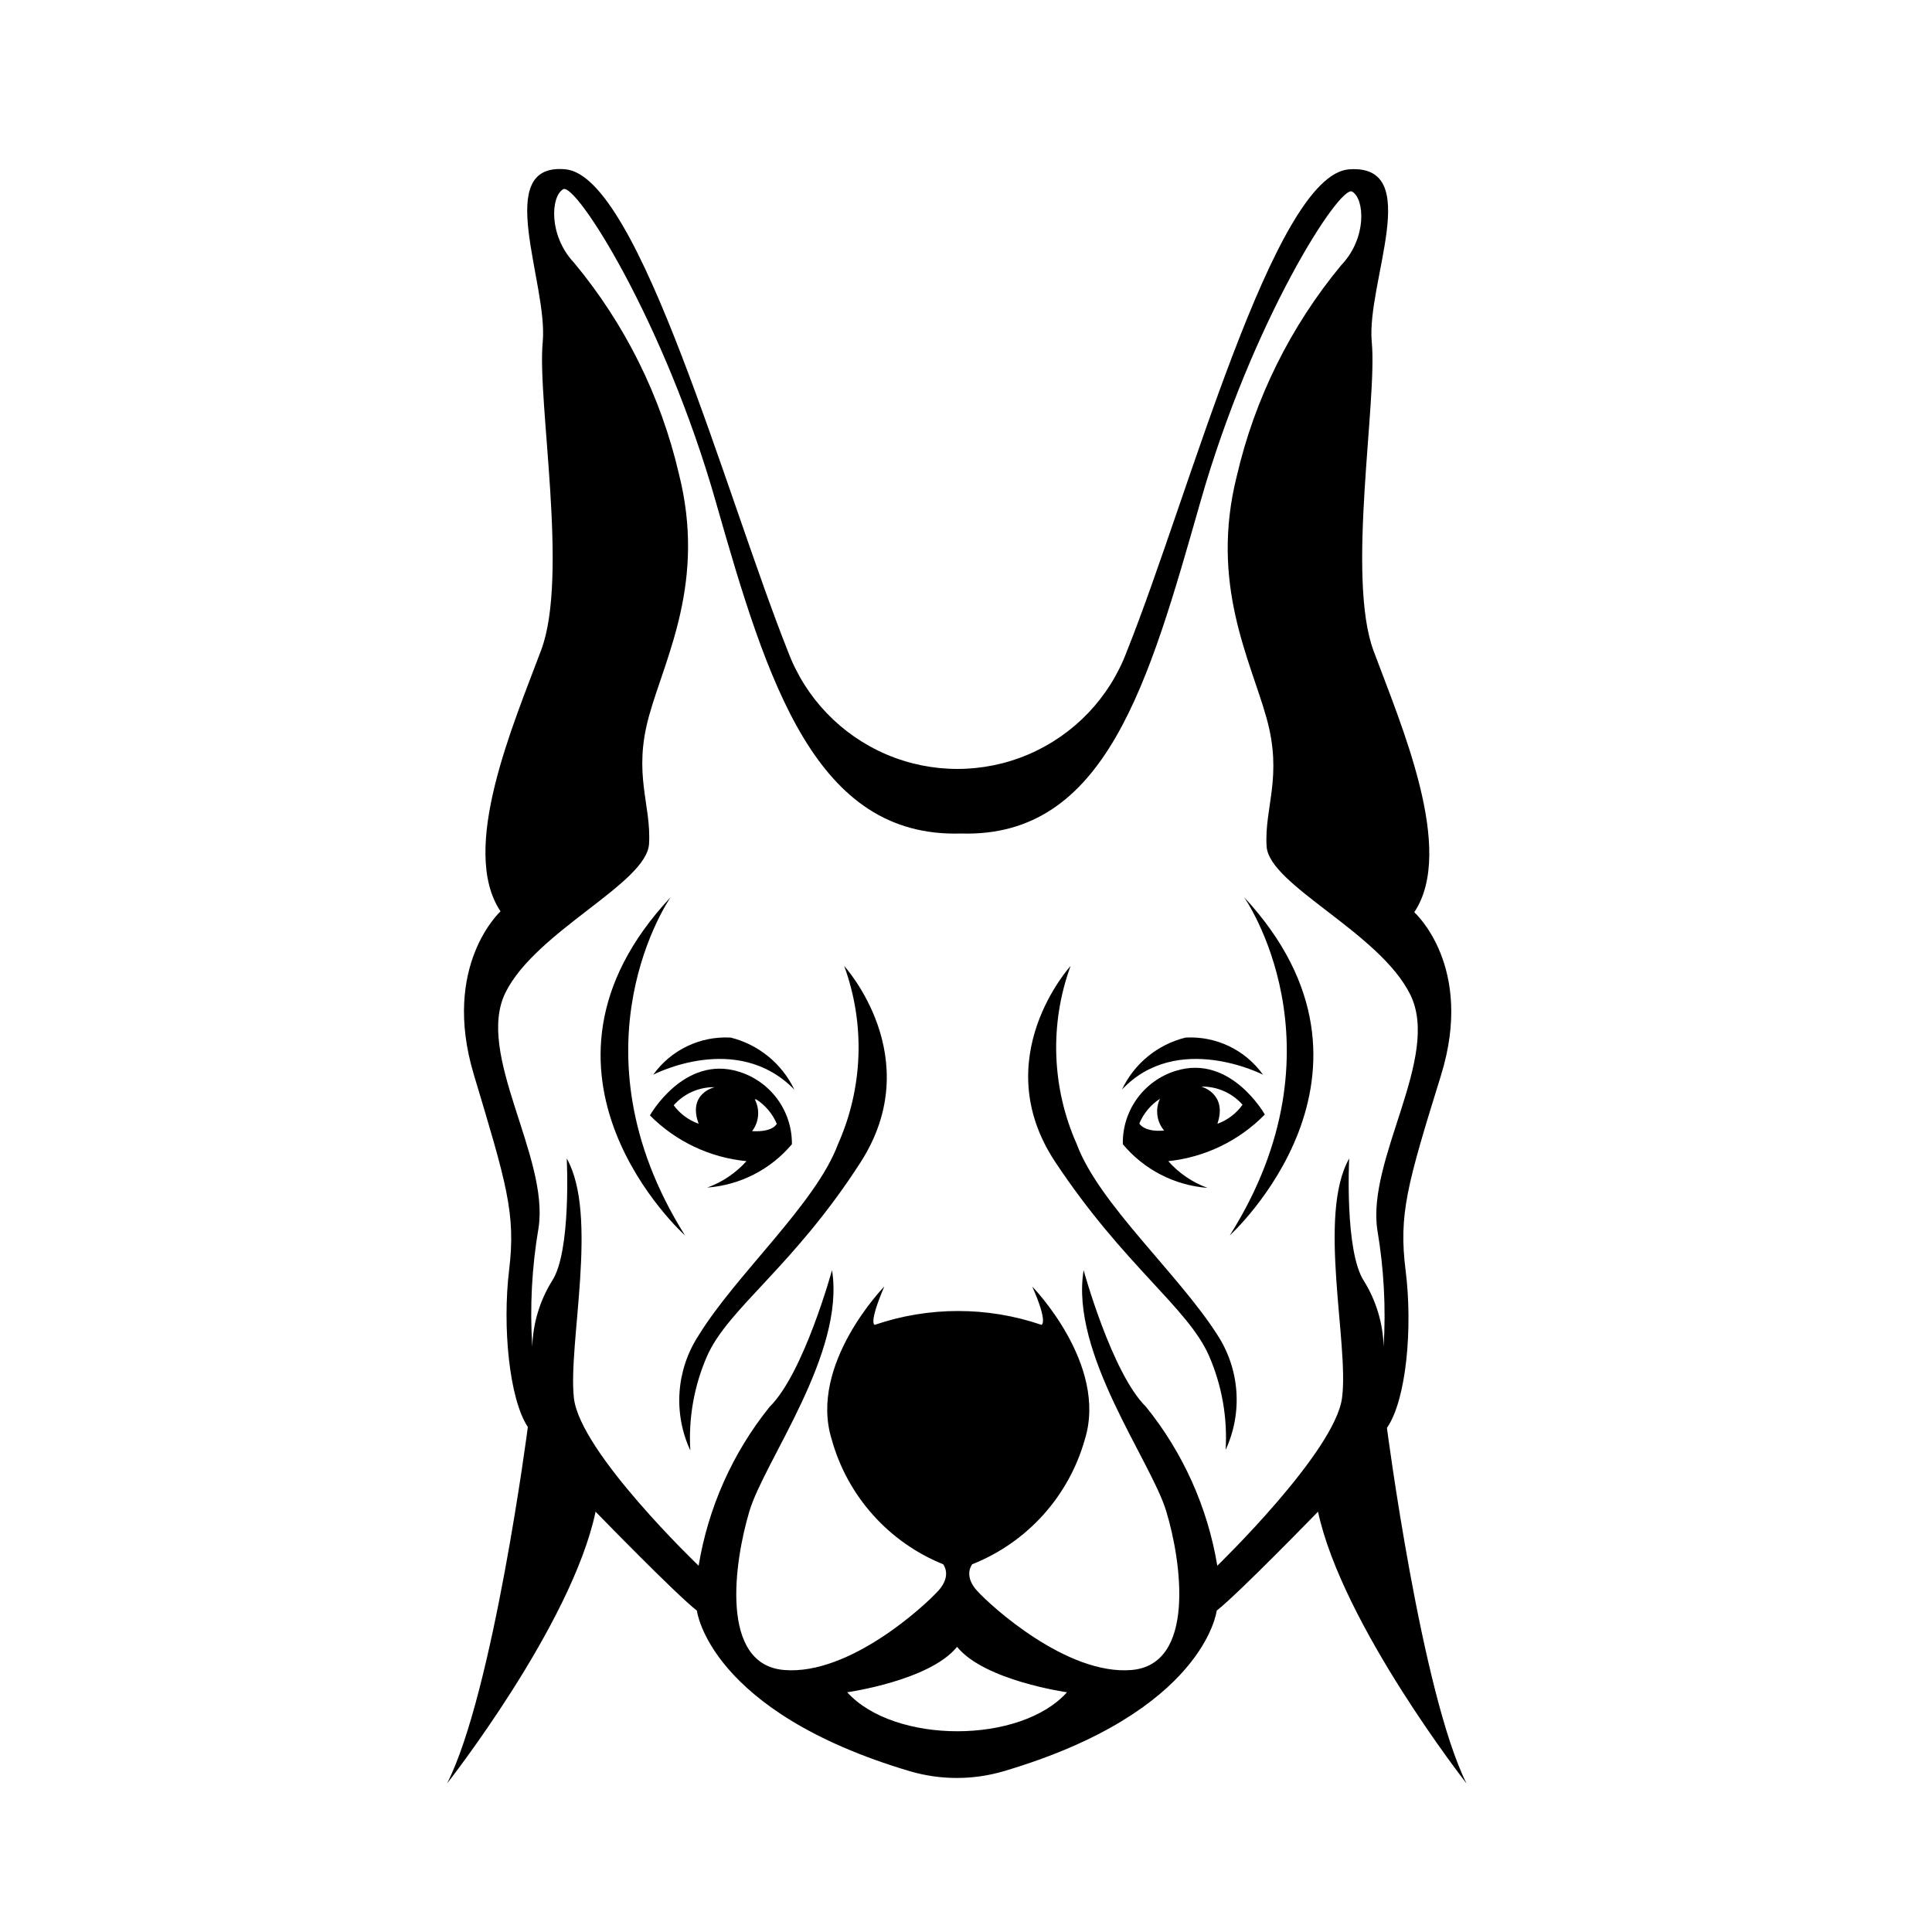 <?xml version="1.0" encoding="UTF-8"?>
<!-- Uploaded to: SVG Repo, www.svgrepo.com, Generator: SVG Repo Mixer Tools -->
<svg fill="#000000" width="800px" height="800px" version="1.1" viewBox="144 144 512 512" xmlns="http://www.w3.org/2000/svg">
 <g>
  <path d="m366.07 447.23c-5.824 15.742-27.078 34.559-37 50.773-5.887 9.09-6.688 20.566-2.125 30.387-0.523-8.551 0.988-17.102 4.41-24.953 5.59-12.754 22.828-23.617 40.699-51.406 17.867-27.785-4.332-52.031-4.332-52.031 5.602 15.359 5.008 32.297-1.652 47.23z"/>
  <path d="m325.53 471.4c-31.488-50.145-3.777-89.664-3.777-89.664-43.926 46.84 3.777 89.664 3.777 89.664z"/>
  <path d="m317.11 428.81s22.199-11.652 37.391 3.938h0.004c-3.285-6.871-9.461-11.922-16.848-13.777-8.082-0.457-15.836 3.258-20.547 9.84z"/>
  <path d="m331.43 458.72c8.719-0.656 16.805-4.801 22.434-11.492 0.043-4.281-1.301-8.465-3.824-11.926-2.523-3.457-6.098-6.012-10.188-7.281-14.562-4.566-23.617 11.57-23.617 11.57 6.852 6.906 15.902 11.195 25.586 12.125-2.828 3.16-6.398 5.566-10.391 7.004zm-2.285-16.922c-2.641-0.93-4.945-2.633-6.609-4.883 2.742-3.113 6.711-4.867 10.863-4.801 0 0-7.242 1.574-4.254 9.684zm15.273-6.453v-0.004c2.406 1.57 4.297 3.816 5.434 6.457 0 0-0.867 2.281-6.535 1.969v-0.004c1.852-2.43 2.129-5.715 0.707-8.422z"/>
  <path d="m511.55 522.41c5.195-7.477 6.848-26.688 4.961-41.645-1.891-14.957 0.395-22.828 9.367-51.797s-7.086-43.219-7.086-43.219c11.02-16.453-3.543-49.75-10.785-69.273-7.242-19.523 1.023-66.047-0.473-81.789s14.012-47.23-5.984-45.816c-19.996 1.418-42.43 86.594-58.961 127.84-4.606 12.242-14.012 22.07-26.039 27.211-12.027 5.137-25.633 5.137-37.66 0-12.031-5.141-21.438-14.969-26.043-27.211-16.531-41.484-39.359-125.95-58.961-127.84-19.602-1.891-4.566 30.23-6.062 45.816-1.496 15.586 6.926 61.953-0.395 81.555-7.32 19.602-21.805 52.82-10.785 69.273 0 0-15.742 14.328-7.086 43.219 8.66 28.891 11.18 36.84 9.367 51.797s0 34.164 4.961 41.645c0 0-9.133 70.297-21.41 94.465 0 0 33.062-42.035 39.359-72.027 0 0 21.254 21.883 26.844 26.215 0 0 3.148 26.766 56.52 42.586l0.004-0.004c8.07 2.359 16.648 2.359 24.719 0 53.371-15.742 56.52-42.586 56.52-42.586 5.59-4.328 26.844-26.215 26.844-26.215 6.453 29.992 39.359 72.027 39.359 72.027-11.965-23.93-21.094-94.227-21.094-94.227zm-143.04 70.059s21.883-3.07 29.125-12.043c7.242 8.973 29.125 12.043 29.125 12.043-12.355 13.777-45.734 13.777-58.25 0zm142.17-91.551c-0.164-6.156-1.953-12.16-5.195-17.398-5.195-7.871-3.938-32.512-3.938-32.512-8.5 15.035 0 49.121-1.891 63.449s-33.062 44.477-33.062 44.477h0.004c-2.555-15.434-9.062-29.945-18.895-42.113-9.055-8.895-16.531-36.211-16.531-36.211-3.621 22.043 17.789 50.383 21.883 63.844s7.871 40.699-9.211 42.117c-17.082 1.418-37.234-16.926-40.934-21.02-3.699-4.094-1.258-7.008-1.258-7.008 14.555-5.769 25.586-17.996 29.836-33.062 6.219-19.918-13.934-40.539-13.934-40.539 4.328 9.762 2.441 10.156 2.441 10.156l-0.004-0.004c-14.316-4.883-29.844-4.883-44.16 0 0 0-1.812 0 2.519-10.156 0 0-20.152 20.625-13.934 40.539v0.004c4.168 15.004 15.078 27.223 29.52 33.062 0 0 2.441 2.914-1.258 7.008-3.699 4.094-23.617 22.434-40.855 21.02-17.238-1.418-13.227-28.734-9.211-42.117s25.426-41.801 21.883-63.844c0 0-7.477 27.316-16.531 36.211-9.805 12.176-16.285 26.688-18.816 42.113 0 0-31.488-30.07-33.062-44.477-1.574-14.406 6.613-48.414-1.891-63.449 0 0 1.258 24.797-3.938 32.512h0.004c-3.242 5.238-5.031 11.242-5.195 17.398-0.68-10.523-0.125-21.094 1.652-31.488 2.914-18.895-16.848-46.129-8.738-62.426s37.391-28.891 38.023-39.359c0.629-10.469-4.328-18.344 0-33.93 4.328-15.586 15.191-35.582 7.871-64.312-4.785-20.477-14.273-39.559-27.707-55.734-6.848-7.242-6.219-17.633-2.914-19.523 3.305-1.891 26.766 34.793 40.461 82.891 13.699 48.098 26.449 89.031 64.945 87.852 38.414 1.18 49.75-39.832 63.449-87.852 13.695-48.016 36.918-84.148 40.227-82.262 3.305 1.891 4.016 12.281-2.914 19.523-13.402 16.188-22.863 35.266-27.629 55.734-7.242 28.734 3.543 48.727 7.871 64.312 4.328 15.586-0.629 23.617 0 33.93 0.629 10.312 29.992 22.828 38.102 39.359s-11.652 43.531-8.738 62.426c1.727 10.191 2.281 20.543 1.652 30.859z"/>
  <path d="m429.36 447.23c-6.66-14.934-7.254-31.871-1.652-47.23 0 0-22.277 24.402-4.094 51.875 18.184 27.473 35.188 38.652 40.777 51.406 3.422 7.852 4.934 16.402 4.41 24.953 4.562-9.82 3.762-21.297-2.125-30.387-10.312-16.215-31.488-34.871-37.316-50.617z"/>
  <path d="m469.9 471.4s47.23-42.824 3.777-89.664c0 0 27.867 39.52-3.777 89.664z"/>
  <path d="m478.72 428.81c-4.711-6.582-12.465-10.297-20.547-9.84-7.398 1.828-13.586 6.887-16.844 13.777 14.719-15.586 37.391-3.938 37.391-3.938z"/>
  <path d="m479.19 439.36s-9.055-16.137-23.617-11.57v-0.004c-4.129 1.281-7.731 3.871-10.258 7.379-2.527 3.508-3.844 7.742-3.754 12.066 5.609 6.731 13.703 10.902 22.438 11.57-4-1.457-7.574-3.894-10.395-7.082 9.707-1.02 18.754-5.391 25.586-12.359zm-33.219 2.281c1.133-2.641 3.023-4.887 5.43-6.453-1.309 2.781-0.879 6.07 1.102 8.422-5.273 0.473-6.531-1.809-6.531-1.809zm20.703 0c2.598-7.871-4.328-9.684-4.328-9.684h-0.004c4.176-0.078 8.176 1.676 10.941 4.805-1.641 2.309-3.949 4.066-6.609 5.039z"/>
 </g>
</svg>